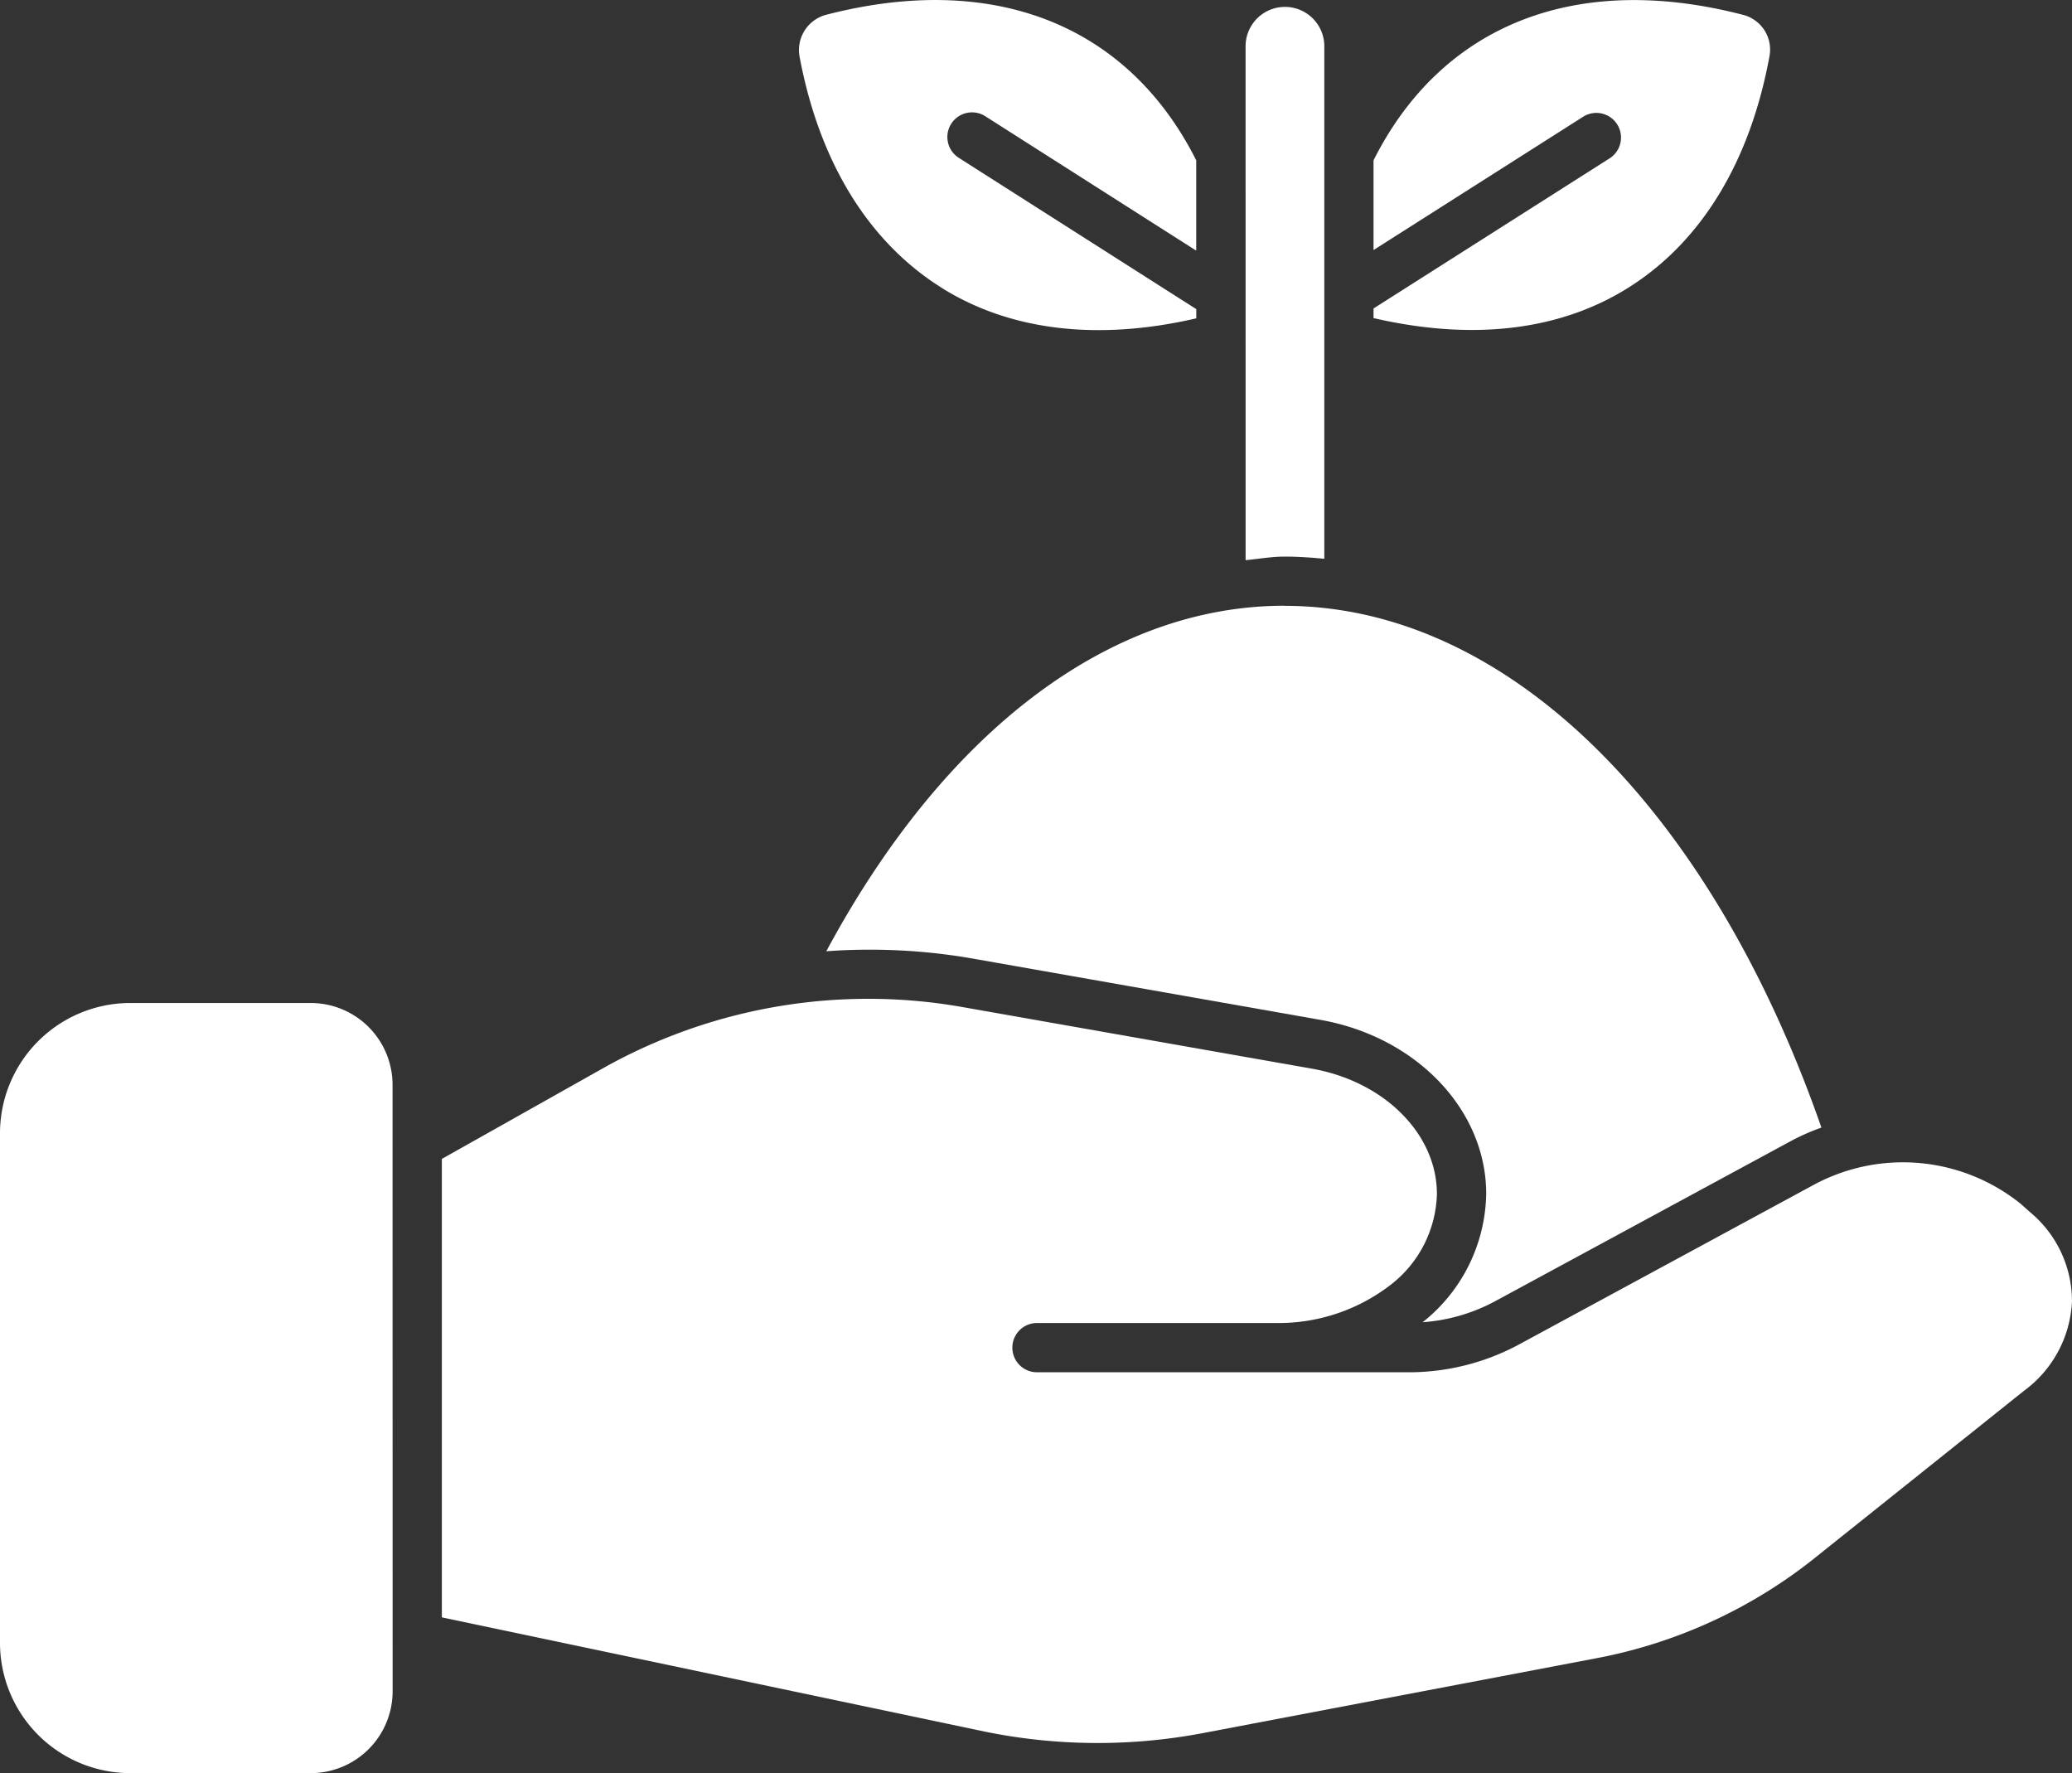 <svg xmlns="http://www.w3.org/2000/svg" width="100" height="85.565" viewBox="0 0 100 85.565">
  <rect x="0" y="0" width="100" height="85.565" fill="#333333" stroke="none"/>
  <g id="noun-plant-5661105" transform="translate(-110.703 -75.238)">
    <path id="Pfad_230" data-name="Pfad 230" d="M445.8,75.962a1.73,1.73,0,0,1,1.272,2c-.929,5.05-3.254,8.9-6.732,11.116-3.331,2.128-7.58,2.626-12.377,1.517v-.464l11.409-7.254a1.19,1.19,0,0,0-1.277-2.008l-10.132,6.443V82.982c3.291-6.545,9.763-9.115,17.837-7.02Z" transform="translate(-250.97 -0.007)" fill="#fff"/>
    <path id="Pfad_231" data-name="Pfad 231" d="M302.063,89.073c-3.488-2.219-5.833-6.066-6.775-11.108a1.759,1.759,0,0,1,1.287-2.014c8.084-2.092,14.564.479,17.858,7.024v4.358l-10.165-6.476a1.19,1.19,0,1,0-1.277,2.008l11.445,7.291V90.6c-4.746,1.1-9.025.611-12.374-1.525Z" transform="translate(-145.997 0)" fill="#fff"/>
    <path id="Pfad_232" data-name="Pfad 232" d="M398.41,78.658a1.9,1.9,0,1,1,3.8,0v24.733c-.637-.062-1.277-.106-1.916-.106s-1.254.113-1.883.172Z" transform="translate(-227.592 -1.187)" fill="#fff"/>
    <path id="Pfad_233" data-name="Pfad 233" d="M323.672,215.157c10.641,0,20.487,9.624,25.913,25.178a10.769,10.769,0,0,0-1.455.64L333.863,248.7a8.648,8.648,0,0,1-3.528,1.028.463.463,0,0,1,.055-.04,8.072,8.072,0,0,0,3.017-6.157c0-4.059-3.382-7.591-8.034-8.4l-16.82-2.965a28.965,28.965,0,0,0-6.995-.34c5.694-10.59,13.647-16.674,22.115-16.674Z" transform="translate(-150.976 -110.683)" fill="#fff"/>
    <path id="Pfad_234" data-name="Pfad 234" d="M129.652,340.093a3.951,3.951,0,0,1-3.949,3.949h-8.718a6.29,6.29,0,0,1-6.282-6.282v-24.6a6.29,6.29,0,0,1,6.282-6.282H125.7a3.951,3.951,0,0,1,3.949,3.949Z" transform="translate(0 -183.238)" fill="#fff"/>
    <path id="Pfad_235" data-name="Pfad 235" d="M289.148,324.832l-10.319,8.245a24.065,24.065,0,0,1-10.432,4.7l-18.97,3.609a27.243,27.243,0,0,1-10.48-.088l-26.185-5.51V313.665l8-4.5a26.146,26.146,0,0,1,17.138-2.826l16.82,2.965c3.518.607,6.066,3.152,6.066,6.051a5.721,5.721,0,0,1-2.161,4.329,8.833,8.833,0,0,1-5.561,1.9h-11.58a1.188,1.188,0,0,0,0,2.377h17.855a11.218,11.218,0,0,0,5.423-1.349l14.253-7.719a9.066,9.066,0,0,1,9.961.951l.424.38a5.583,5.583,0,0,1,2.036,4.318,5.673,5.673,0,0,1-2.289,4.293Z" transform="translate(-80.734 -182.501)" fill="#fff"/>
  </g>
</svg>
